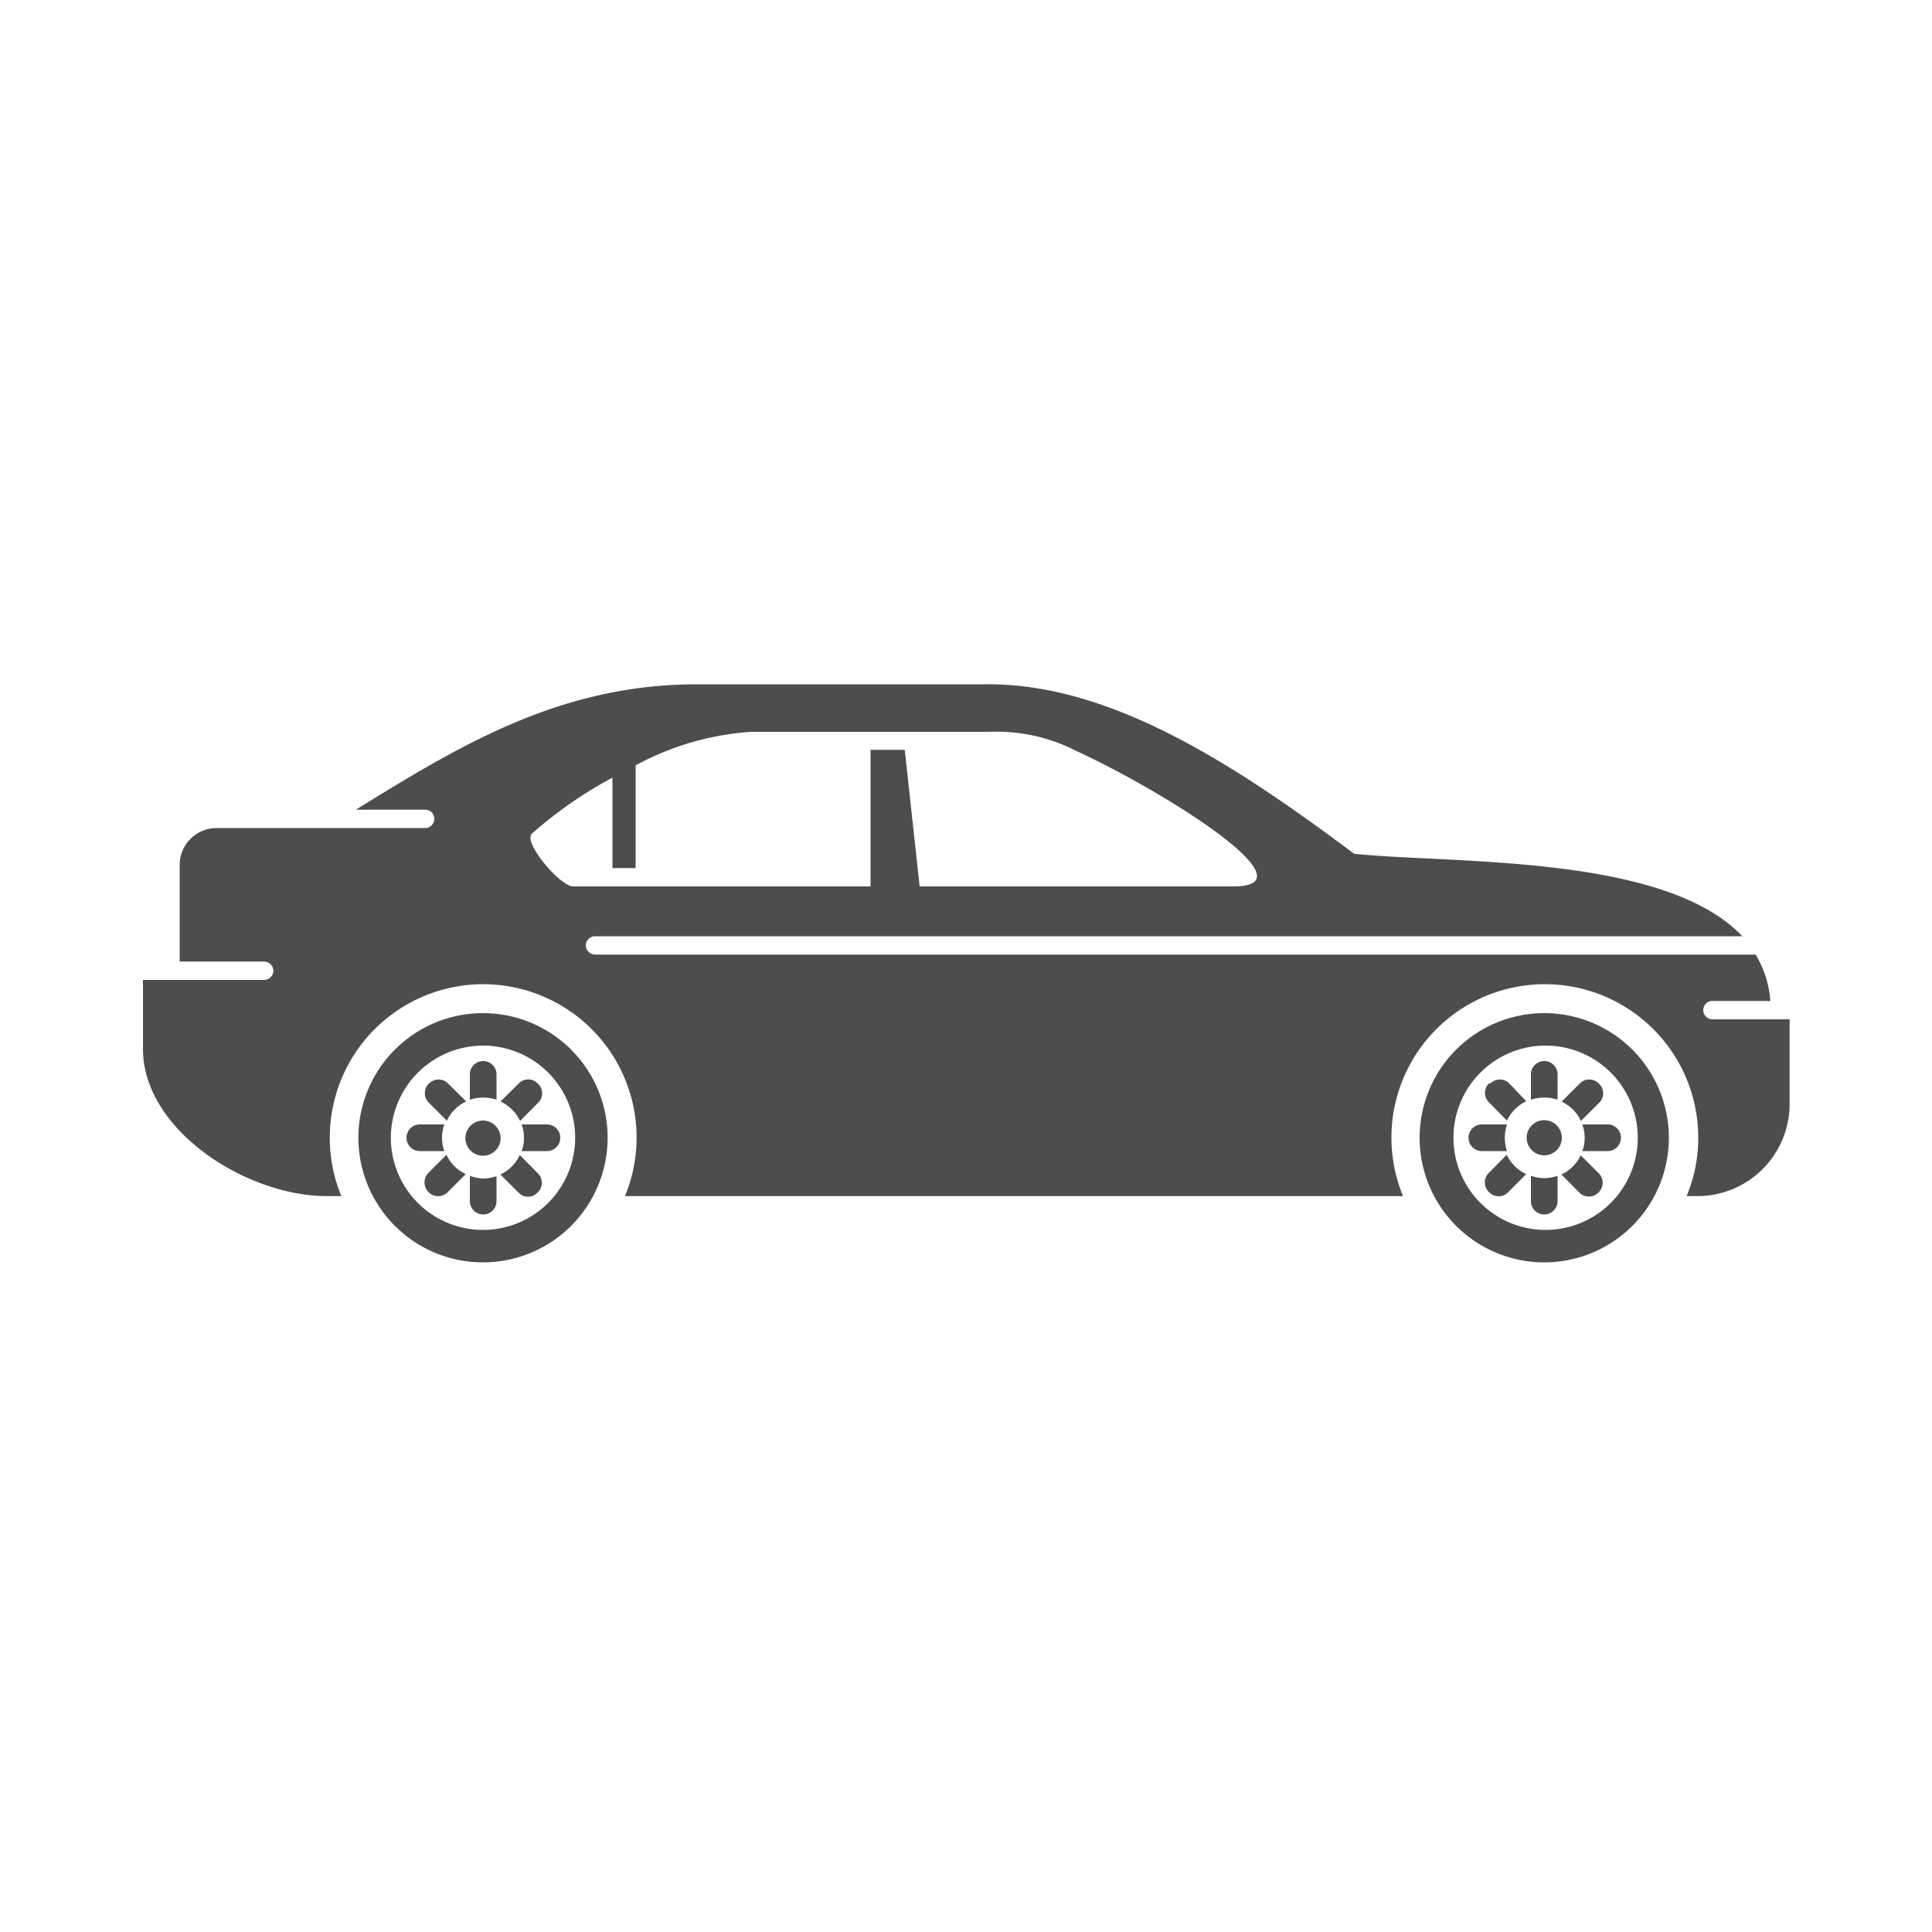 <svg xmlns="http://www.w3.org/2000/svg" viewBox="0 0 100 100"><defs><style>.cls-1{fill:none;}.cls-2{fill:#4d4d4d;fill-rule:evenodd;}</style></defs><g id="Vrstva_2" data-name="Vrstva 2"><g id="Vrstva_1-2" data-name="Vrstva 1"><circle class="cls-1" cx="50" cy="50" r="50"/><path class="cls-2" d="M11.2,42.86H22a.48.48,0,0,0,.48-.48h0a.47.47,0,0,0-.48-.47H18.42c5.55-3.44,10.67-6.49,17.66-6.49H51c6.46-.08,12.94,4.17,19.09,8.77h0c5.07.53,16.06,0,20.09,4.27H30.8a.48.48,0,0,0-.48.47h0a.49.49,0,0,0,.48.48H90.87a5.31,5.31,0,0,1,.76,2.4h-3a.47.47,0,0,0-.47.47h0a.48.48,0,0,0,.47.48h4v4.39a4.77,4.77,0,0,1-4.76,4.76h-.57a7.79,7.79,0,0,0,.6-3,7.94,7.94,0,1,0-15.28,3H32.35a7.94,7.94,0,1,0-15.28-3,7.79,7.79,0,0,0,.6,3h-.75c-4.19,0-9.52-3.43-9.52-7.62V50.72h6.27a.48.48,0,0,0,.48-.47h0a.49.49,0,0,0-.48-.48H9.3v-5a1.91,1.91,0,0,1,1.9-1.91Zm68.73,9.58a6.45,6.45,0,1,1-6.45,6.45,6.45,6.45,0,0,1,6.45-6.45Zm0,5.54a.91.91,0,1,1-.91.91.91.91,0,0,1,.91-.91Zm-2.8-1.89h0a.69.69,0,0,1,1,0L79,57a2.12,2.12,0,0,0-1,1l-.92-.93a.68.68,0,0,1,0-1Zm2.11.83v-1.3a.69.69,0,0,1,.69-.7h0a.69.69,0,0,1,.69.7v1.3a2.17,2.17,0,0,0-.69-.11,2.26,2.26,0,0,0-.69.11Zm1.6.09.92-.92a.69.69,0,0,1,1,0h0a.68.68,0,0,1,0,1l-.93.93a2.1,2.1,0,0,0-1-1ZM81.9,58.2h1.31a.69.69,0,0,1,.69.69h0a.69.69,0,0,1-.69.69H81.9a2,2,0,0,0,0-1.38Zm-.09,1.59.93.93a.69.69,0,0,1,0,1h0a.69.69,0,0,1-1,0l-.92-.93a2.05,2.05,0,0,0,1-1Zm-1.19,1.07v1.31a.69.69,0,0,1-.69.69h0a.69.69,0,0,1-.69-.69V60.86a2.27,2.27,0,0,0,.69.12,2.17,2.17,0,0,0,.69-.12ZM79,60.77l-.93.93a.68.68,0,0,1-1,0h0a.69.69,0,0,1,0-1l.92-.93a2.07,2.07,0,0,0,1,1ZM78,59.58h-1.3a.69.69,0,0,1-.69-.69h0a.69.69,0,0,1,.69-.69H78a2.26,2.26,0,0,0-.11.69,2.22,2.22,0,0,0,.11.69Zm2-5.46a4.77,4.77,0,1,1-4.77,4.77,4.77,4.77,0,0,1,4.77-4.77ZM25,52.44a6.45,6.45,0,1,1-6.45,6.45A6.45,6.45,0,0,1,25,52.44ZM25,58a.91.91,0,1,1-.91.91A.91.91,0,0,1,25,58ZM22.2,56.09h0a.69.69,0,0,1,1,0l.93.92a2.07,2.07,0,0,0-1,1l-.93-.93a.7.7,0,0,1,0-1Zm2.12.83v-1.3a.69.69,0,0,1,.69-.7h0a.69.69,0,0,1,.69.7v1.3a2.26,2.26,0,0,0-.69-.11,2.22,2.22,0,0,0-.69.11Zm1.59.09.93-.92a.68.68,0,0,1,1,0h0a.68.68,0,0,1,0,1l-.92.93a2.12,2.12,0,0,0-1-1ZM27,58.2h1.3a.69.69,0,0,1,.7.69h0a.69.69,0,0,1-.7.69H27a2,2,0,0,0,0-1.38Zm-.09,1.59.92.93a.69.69,0,0,1,0,1h0a.68.68,0,0,1-1,0l-.93-.93a2.07,2.07,0,0,0,1-1ZM25.7,60.86v1.31a.69.69,0,0,1-.69.69h0a.69.69,0,0,1-.69-.69V60.86A2.22,2.22,0,0,0,25,61a2.27,2.27,0,0,0,.69-.12Zm-1.59-.09-.93.93a.69.69,0,0,1-1,0h0a.71.71,0,0,1,0-1l.93-.93a2,2,0,0,0,1,1ZM23,59.58H21.73a.69.69,0,0,1-.69-.69h0a.69.69,0,0,1,.69-.69H23a2,2,0,0,0-.12.69,2,2,0,0,0,.12.69Zm2-5.46a4.77,4.77,0,1,1-4.77,4.77A4.78,4.78,0,0,1,25,54.12Zm7.9-14.51v5.32H31.7V40.25a22,22,0,0,0-4.17,2.9c-.47.46,1.47,2.73,2.13,2.73h15.4V38.81h1.77l.77,7.07H63.84c4.23,0-3.53-4.89-8.11-7a9,9,0,0,0-4.53-1H38.87a14.54,14.54,0,0,0-6,1.75Z"/></g></g></svg>
